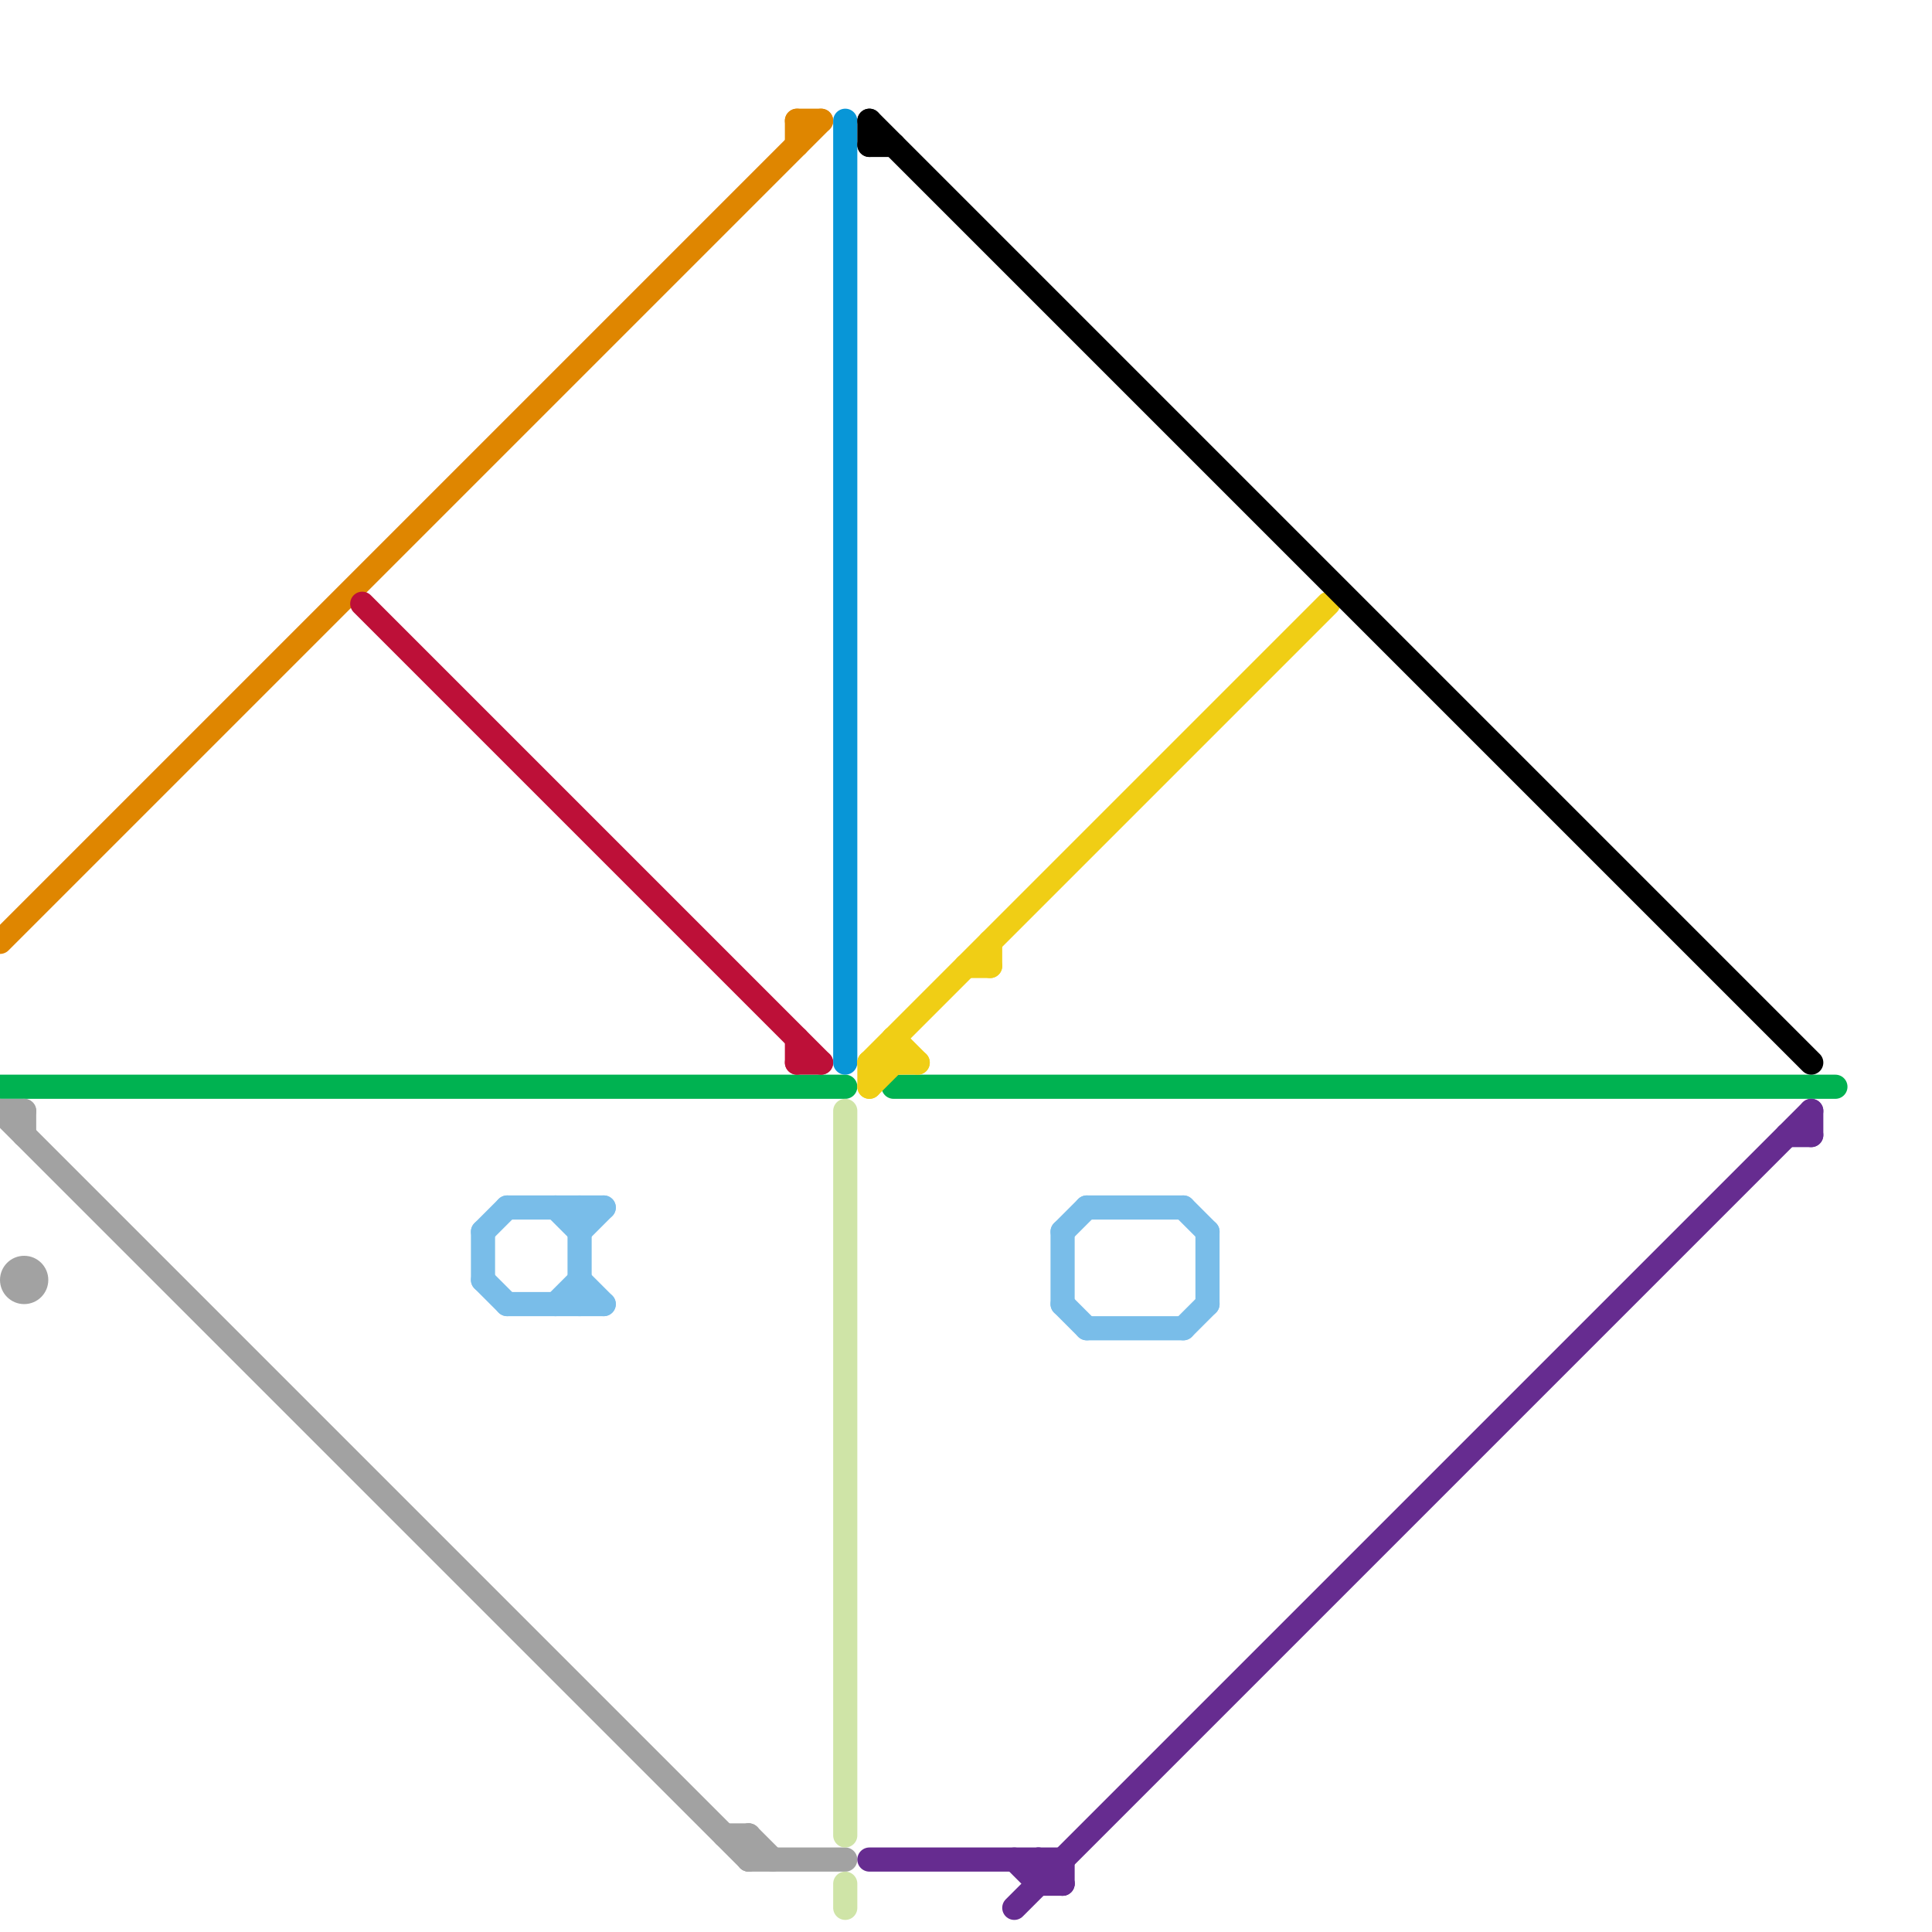 
<svg version="1.1" xmlns="http://www.w3.org/2000/svg" viewBox="0 0 80 80">
<style>line { stroke-width: 1; fill: none; stroke-linecap: round; stroke-linejoin: round; } .c0 { stroke: #df8600 } .c1 { stroke: #00b251 } .c2 { stroke: #a2a2a2 } .c3 { stroke: #bd1038 } .c4 { stroke: #79bde9 } .c5 { stroke: #0896d7 } .c6 { stroke: #cfe4a7 } .c7 { stroke: #f0ce15 } .c8 { stroke: #000000 } .c9 { stroke: #662c90 }</style><line class="c0" x1="0" y1="39" x2="34" y2="5"/><line class="c0" x1="33" y1="5" x2="33" y2="6"/><line class="c0" x1="33" y1="5" x2="34" y2="5"/><line class="c1" x1="0" y1="45" x2="35" y2="45"/><line class="c1" x1="37" y1="45" x2="76" y2="45"/><line class="c2" x1="0" y1="46" x2="1" y2="46"/><line class="c2" x1="31" y1="76" x2="31" y2="77"/><line class="c2" x1="31" y1="77" x2="35" y2="77"/><line class="c2" x1="1" y1="46" x2="1" y2="47"/><line class="c2" x1="30" y1="76" x2="31" y2="76"/><line class="c2" x1="0" y1="46" x2="31" y2="77"/><line class="c2" x1="31" y1="76" x2="32" y2="77"/><circle cx="1" cy="53" r="1" fill="#a2a2a2" /><line class="c3" x1="15" y1="25" x2="34" y2="44"/><line class="c3" x1="33" y1="44" x2="34" y2="44"/><line class="c3" x1="33" y1="43" x2="33" y2="44"/><line class="c4" x1="20" y1="53" x2="21" y2="54"/><line class="c4" x1="45" y1="50" x2="49" y2="50"/><line class="c4" x1="20" y1="51" x2="21" y2="50"/><line class="c4" x1="20" y1="51" x2="20" y2="53"/><line class="c4" x1="21" y1="50" x2="25" y2="50"/><line class="c4" x1="24" y1="50" x2="24" y2="54"/><line class="c4" x1="21" y1="54" x2="25" y2="54"/><line class="c4" x1="23" y1="54" x2="24" y2="53"/><line class="c4" x1="24" y1="51" x2="25" y2="50"/><line class="c4" x1="44" y1="54" x2="45" y2="55"/><line class="c4" x1="24" y1="53" x2="25" y2="54"/><line class="c4" x1="49" y1="55" x2="50" y2="54"/><line class="c4" x1="50" y1="51" x2="50" y2="54"/><line class="c4" x1="23" y1="50" x2="24" y2="51"/><line class="c4" x1="44" y1="51" x2="45" y2="50"/><line class="c4" x1="44" y1="51" x2="44" y2="54"/><line class="c4" x1="49" y1="50" x2="50" y2="51"/><line class="c4" x1="45" y1="55" x2="49" y2="55"/><line class="c5" x1="35" y1="5" x2="35" y2="44"/><line class="c6" x1="35" y1="78" x2="35" y2="79"/><line class="c6" x1="35" y1="46" x2="35" y2="76"/><line class="c7" x1="37" y1="43" x2="37" y2="44"/><line class="c7" x1="40" y1="40" x2="41" y2="40"/><line class="c7" x1="36" y1="45" x2="37" y2="44"/><line class="c7" x1="36" y1="44" x2="55" y2="25"/><line class="c7" x1="36" y1="44" x2="38" y2="44"/><line class="c7" x1="37" y1="43" x2="38" y2="44"/><line class="c7" x1="36" y1="44" x2="36" y2="45"/><line class="c7" x1="41" y1="39" x2="41" y2="40"/><line class="c8" x1="36" y1="6" x2="37" y2="6"/><line class="c8" x1="36" y1="5" x2="75" y2="44"/><line class="c8" x1="36" y1="5" x2="36" y2="6"/><line class="c9" x1="36" y1="77" x2="44" y2="77"/><line class="c9" x1="43" y1="77" x2="44" y2="78"/><line class="c9" x1="43" y1="78" x2="44" y2="78"/><line class="c9" x1="43" y1="77" x2="43" y2="78"/><line class="c9" x1="42" y1="77" x2="43" y2="78"/><line class="c9" x1="74" y1="47" x2="75" y2="47"/><line class="c9" x1="42" y1="79" x2="75" y2="46"/><line class="c9" x1="75" y1="46" x2="75" y2="47"/><line class="c9" x1="44" y1="77" x2="44" y2="78"/>
</svg>
